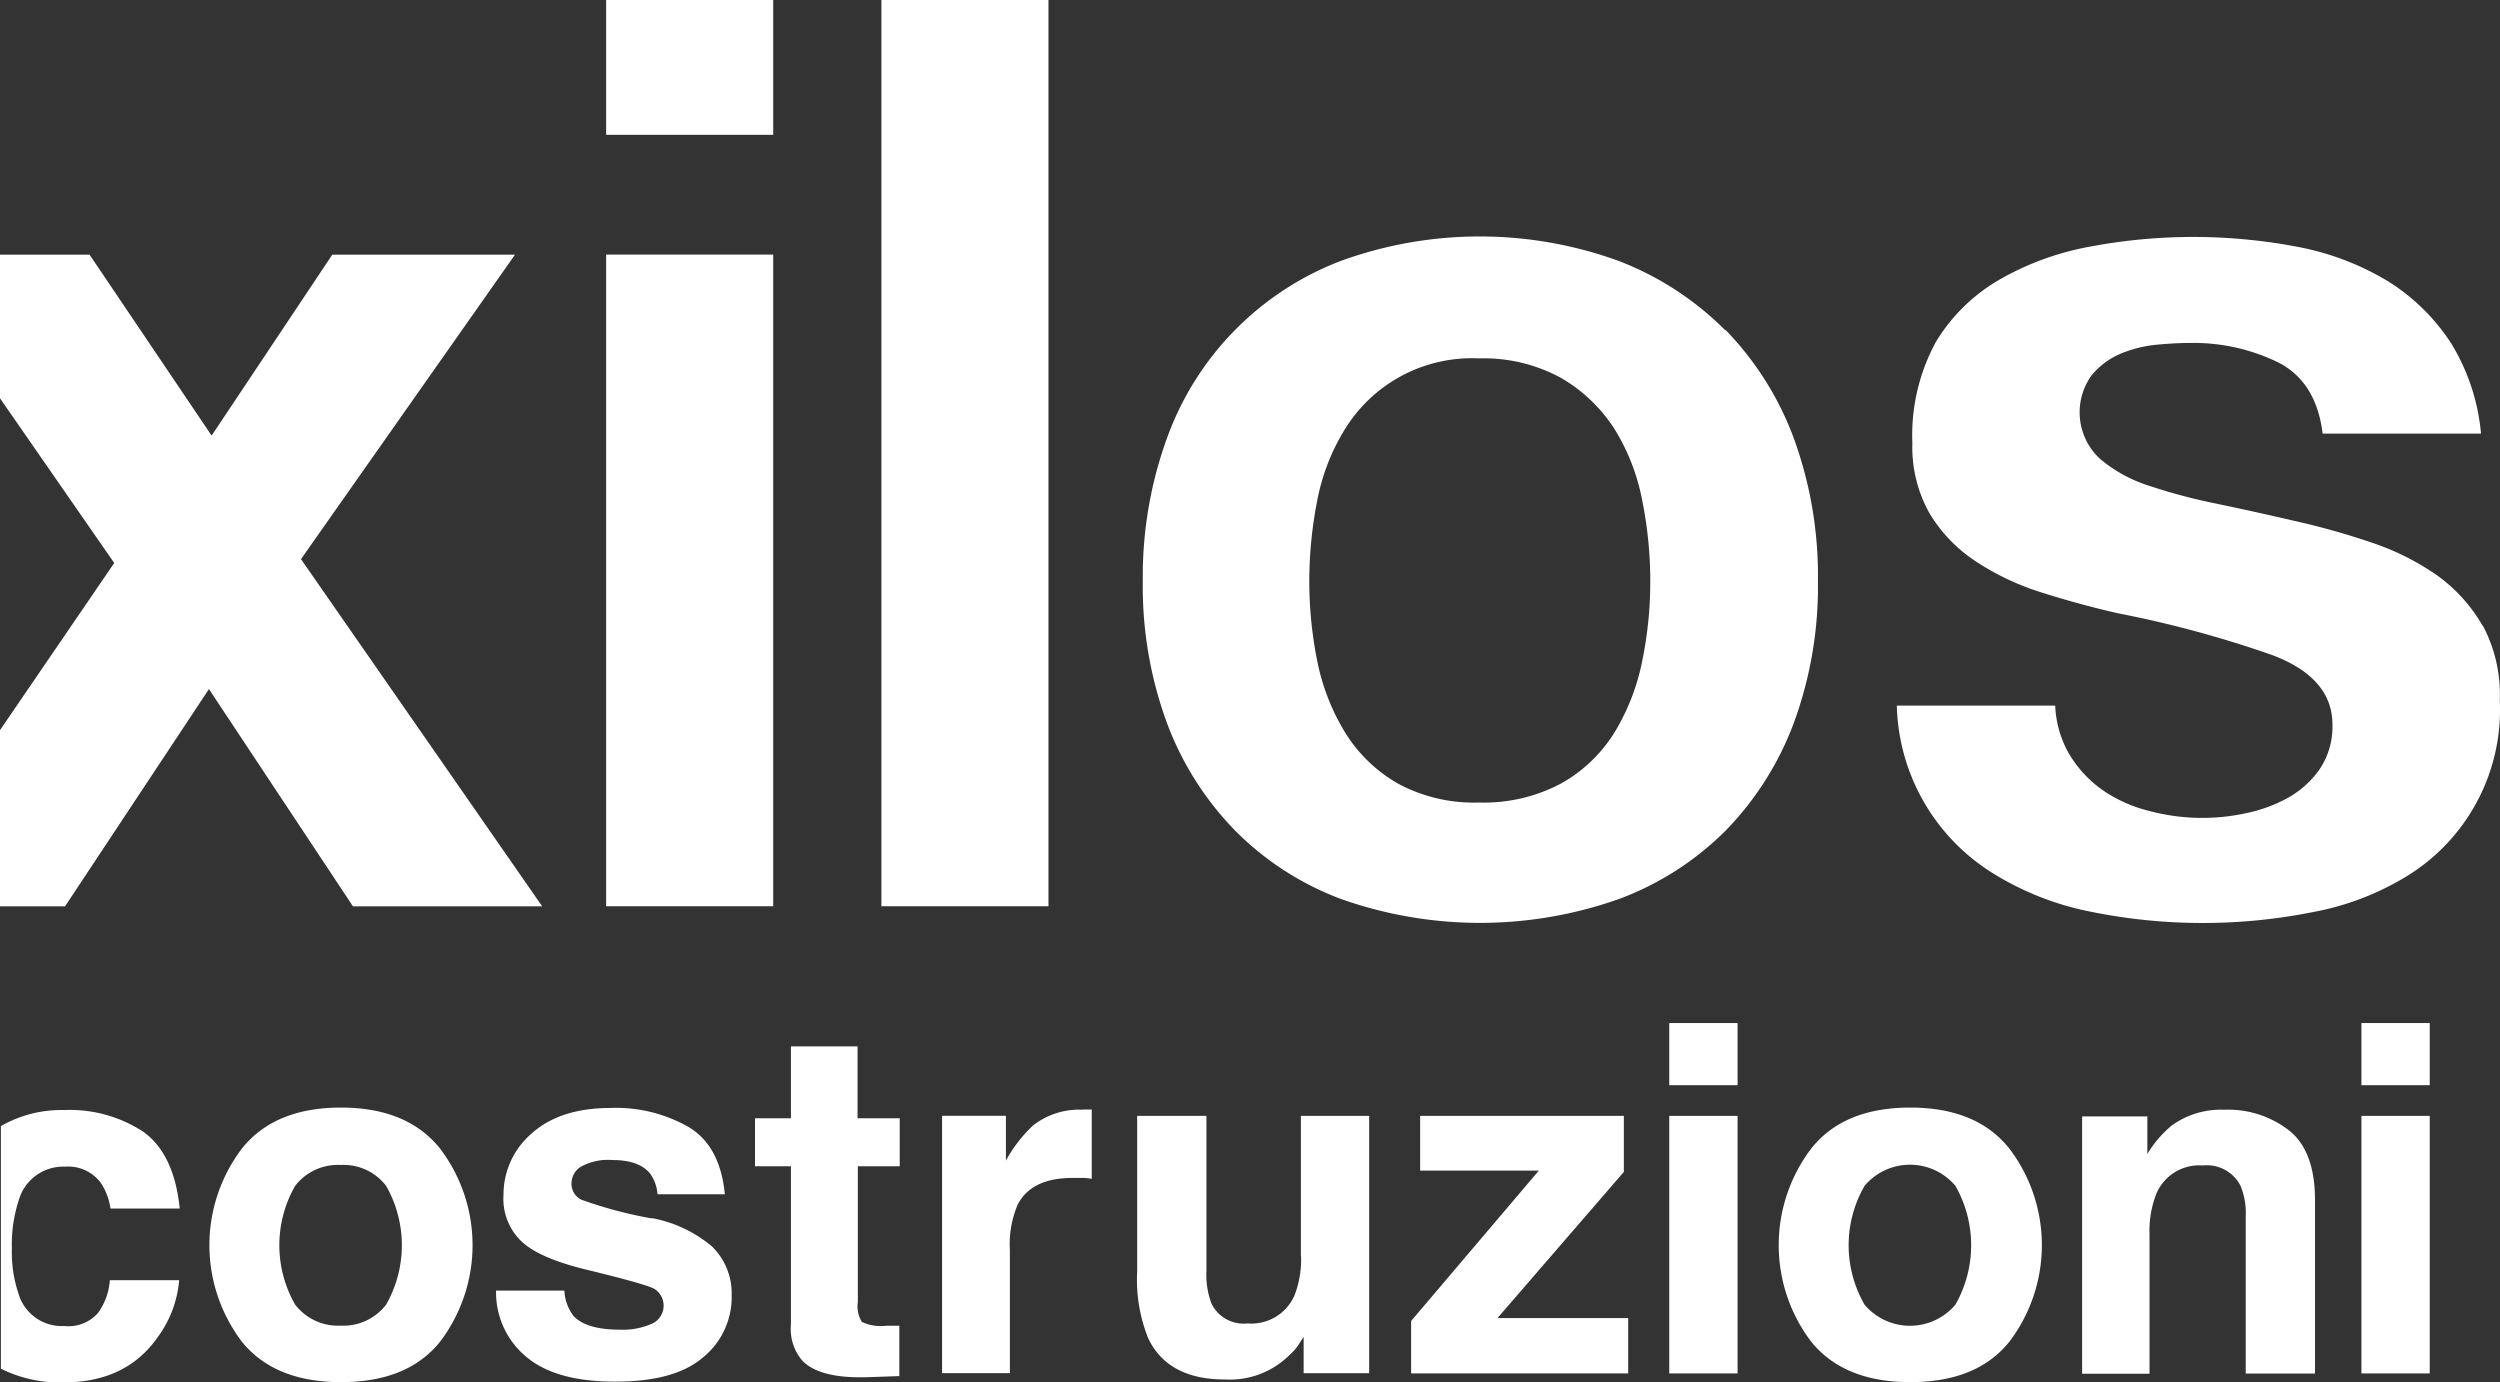 <svg id="Livello_1" data-name="Livello 1" xmlns="http://www.w3.org/2000/svg" viewBox="0 0 252.58 139.67"><rect x="0" y="0" width="252.58" height="139.67" fill="#333333" stroke="none"/><defs><style>.cls-1{fill:#fff;}</style></defs><rect class="cls-1" x="168.65" y="103.36" width="6.9" height="6.28"/><rect class="cls-1" x="238.58" y="103.36" width="6.9" height="6.28"/><path class="cls-1" d="M201,133.34a6,6,0,0,1-8.45.73,5.59,5.59,0,0,1-.73-.73,12,12,0,0,1,0-12,6,6,0,0,1,8.45-.73,5.59,5.59,0,0,1,.73.73,12.12,12.12,0,0,1,0,12m-4.56-19.91q-6.72,0-10,4.13a16.14,16.14,0,0,0,0,19.54c2.2,2.7,5.52,4.07,10,4.07s7.8-1.35,10-4.07a16.14,16.14,0,0,0,0-19.54c-2.19-2.74-5.51-4.13-10-4.13" transform="translate(-3.44 -1.53)"/><path class="cls-1" d="M42.45,133.34a5.43,5.43,0,0,1-4.59,2.12,5.45,5.45,0,0,1-4.6-2.12,12.07,12.07,0,0,1,0-12,5.44,5.44,0,0,1,4.6-2.11,5.41,5.41,0,0,1,4.59,2.11,12.12,12.12,0,0,1,0,12m-4.56-19.91q-6.7,0-10,4.13a16.14,16.14,0,0,0,0,19.54c2.19,2.7,5.52,4.07,10,4.07s7.81-1.35,10-4.07a16.14,16.14,0,0,0,0-19.54c-2.2-2.74-5.53-4.13-10-4.13" transform="translate(-3.44 -1.53)"/><path class="cls-1" d="M10,119.4a4.13,4.13,0,0,1,3.6,1.6,6.26,6.26,0,0,1,1,2.63h7c-.38-3.7-1.62-6.29-3.69-7.76a13.56,13.56,0,0,0-8-2.19,12.3,12.3,0,0,0-6.38,1.62v24.51a13.3,13.3,0,0,0,6.29,1.39q6.29,0,9.47-4.46a11.29,11.29,0,0,0,2.25-5.87h-7a6.37,6.37,0,0,1-1.23,3.35,4,4,0,0,1-3.39,1.28,4.55,4.55,0,0,1-4.6-3.24,13.07,13.07,0,0,1-.68-4.6,14.26,14.26,0,0,1,.68-4.81A4.67,4.67,0,0,1,10,119.4" transform="translate(-3.44 -1.53)"/><path class="cls-1" d="M69.29,124.63a43.57,43.57,0,0,1-7.11-1.89,1.79,1.79,0,0,1-1-1.7,2,2,0,0,1,.94-1.63,5.68,5.68,0,0,1,3.18-.68c1.8,0,3.08.45,3.83,1.38a4.09,4.09,0,0,1,.74,2.08h6.8c-.3-3.19-1.48-5.42-3.53-6.72a14.76,14.76,0,0,0-8-2q-5.13,0-8,2.59a8.13,8.13,0,0,0-2.83,6.19A5.94,5.94,0,0,0,56.18,127c1.2,1.1,3.29,2,6.24,2.74,4.11,1,6.49,1.66,7.12,2a2,2,0,0,1,.65,2.75,1.93,1.93,0,0,1-.89.78,7.19,7.19,0,0,1-3.2.6q-3.42,0-4.7-1.37a4.54,4.54,0,0,1-.94-2.58h-6.9a8.44,8.44,0,0,0,2.94,6.6c2,1.74,5,2.6,9.08,2.6s7-.82,8.9-2.46a7.84,7.84,0,0,0,2.88-6.31,6.59,6.59,0,0,0-2-4.9,13.12,13.12,0,0,0-6.06-2.85" transform="translate(-3.44 -1.53)"/><path class="cls-1" d="M90.08,107.25H83.35v7.26H79.72v4.85h3.63v16A4.92,4.92,0,0,0,84.5,139c1.18,1.22,3.37,1.77,6.58,1.67l3.22-.11v-5.09H93a4.46,4.46,0,0,1-2.49-.39,3,3,0,0,1-.4-2V119.36h4.23v-4.85H90.08Z" transform="translate(-3.44 -1.53)"/><path class="cls-1" d="M112.81,113.65a7.53,7.53,0,0,0-5,1.59,14.11,14.11,0,0,0-2.74,3.55v-4.53H98.62v26h6.85V127.84a10.22,10.22,0,0,1,.8-4.63c.94-1.78,2.77-2.67,5.51-2.67h.81a5.45,5.45,0,0,1,1.15.09v-7h-.93" transform="translate(-3.44 -1.53)"/><path class="cls-1" d="M134.89,128.42a10.12,10.12,0,0,1-.67,4,4.76,4.76,0,0,1-4.74,2.82,3.62,3.62,0,0,1-3.64-2,8.27,8.27,0,0,1-.51-3.34V114.27h-7V130a15.9,15.9,0,0,0,1.12,6.75c1.33,2.77,3.92,4.16,7.76,4.15a8.53,8.53,0,0,0,6.57-2.53,4.77,4.77,0,0,0,.9-1.05l.47-.73v3.68h6.62v-26h-6.9v14.18Z" transform="translate(-3.44 -1.53)"/><polygon class="cls-1" points="164.06 118.4 164.06 112.74 143.48 112.74 143.48 118.27 155.47 118.27 142.57 133.46 142.57 138.76 164.5 138.76 164.5 133.17 151.29 133.17 164.06 118.4"/><rect class="cls-1" x="168.65" y="112.74" width="6.9" height="26.02"/><path class="cls-1" d="M234.73,115.76a10,10,0,0,0-6.57-2.11,8.49,8.49,0,0,0-5.29,1.58,11.25,11.25,0,0,0-2.48,2.89v-3.8H213.8v26h6.81V126.21a10.32,10.32,0,0,1,.66-4,4.7,4.7,0,0,1,4.72-2.93,3.83,3.83,0,0,1,3.79,2,7.07,7.07,0,0,1,.55,3.15V140.3h7V122.78c0-3.27-.86-5.61-2.57-7" transform="translate(-3.44 -1.53)"/><rect class="cls-1" x="238.58" y="112.74" width="6.9" height="26.02"/><rect class="cls-1" x="61.24" y="25.72" width="16.88" height="65.84"/><rect class="cls-1" x="61.24" width="16.88" height="13.62"/><rect class="cls-1" x="89.05" width="16.88" height="91.56"/><path class="cls-1" d="M169.36,68.3a22.21,22.21,0,0,1-2.78,7.19,14.87,14.87,0,0,1-5.39,5.18,16.58,16.58,0,0,1-8.31,1.94,16.15,16.15,0,0,1-8.25-1.94,15.08,15.08,0,0,1-5.32-5.18,22.23,22.23,0,0,1-2.79-7.19,41.1,41.1,0,0,1-.8-8.06,42.68,42.68,0,0,1,.8-8.13,21.24,21.24,0,0,1,2.79-7.2,15.06,15.06,0,0,1,13.57-7.17,16.21,16.21,0,0,1,8.32,2,15.84,15.84,0,0,1,5.38,5.17,21.22,21.22,0,0,1,2.78,7.2,41.13,41.13,0,0,1,.81,8.13,39.64,39.64,0,0,1-.81,8.06m8.39-33.4a30.72,30.72,0,0,0-10.75-7,41.09,41.09,0,0,0-28.12,0,30.07,30.07,0,0,0-17.55,17.93,40.85,40.85,0,0,0-2.43,14.4,40,40,0,0,0,2.43,14.32,31.14,31.14,0,0,0,6.87,10.87,29.74,29.74,0,0,0,10.68,6.92,42.06,42.06,0,0,0,28.18,0,30,30,0,0,0,10.75-6.92,31.14,31.14,0,0,0,6.87-10.87,40,40,0,0,0,2.43-14.32,40.59,40.59,0,0,0-2.43-14.4,31.3,31.3,0,0,0-6.88-10.94" transform="translate(-3.44 -1.53)"/><path class="cls-1" d="M254.27,64.76a16.2,16.2,0,0,0-4.59-5.09A26,26,0,0,0,243,56.33a75.54,75.54,0,0,0-7.82-2.19c-2.61-.61-5.17-1.17-7.69-1.7a57,57,0,0,1-6.82-1.8,14.46,14.46,0,0,1-5-2.7,6.38,6.38,0,0,1-.88-8.53,7.72,7.72,0,0,1,2.84-2.12,12.62,12.62,0,0,1,3.56-.92c1.25-.12,2.42-.19,3.49-.19a19.48,19.48,0,0,1,9,2c2.52,1.31,4,3.71,4.42,7.16h16a21,21,0,0,0-3-9.1,20.61,20.61,0,0,0-6.47-6.34,27.6,27.6,0,0,0-8.94-3.41,56.18,56.18,0,0,0-21-.06,28.69,28.69,0,0,0-9.15,3.3A18.08,18.08,0,0,0,199.07,36a19.68,19.68,0,0,0-2.42,10.27,13.67,13.67,0,0,0,1.71,7.08A15.18,15.18,0,0,0,203,58.21a26.3,26.3,0,0,0,6.64,3.16c2.56.81,5.2,1.54,7.83,2.13A111.33,111.33,0,0,1,233,67.71c4.05,1.52,6.09,3.88,6.09,7a7.66,7.66,0,0,1-1.33,4.59,9.68,9.68,0,0,1-3.21,2.86,15,15,0,0,1-4.15,1.52,20.74,20.74,0,0,1-9.78-.21,14.23,14.23,0,0,1-4.77-2.13,11.92,11.92,0,0,1-3.45-3.79,10.73,10.73,0,0,1-1.32-4.73h-16a20.52,20.52,0,0,0,9.81,17,29.43,29.43,0,0,0,9.72,3.81,56.75,56.75,0,0,0,22.45.06A27.83,27.83,0,0,0,246.69,90,19.73,19.73,0,0,0,256,72.28a14.89,14.89,0,0,0-1.7-7.52" transform="translate(-3.44 -1.53)"/><polygon class="cls-1" points="52.03 25.73 33.57 25.73 21.38 44.01 9.05 25.73 0 25.73 0 40.24 11.54 56.88 0 73.77 0 91.57 6.57 91.57 21.11 69.62 35.66 91.57 54.78 91.57 30.41 56.49 52.03 25.73"/></svg>
